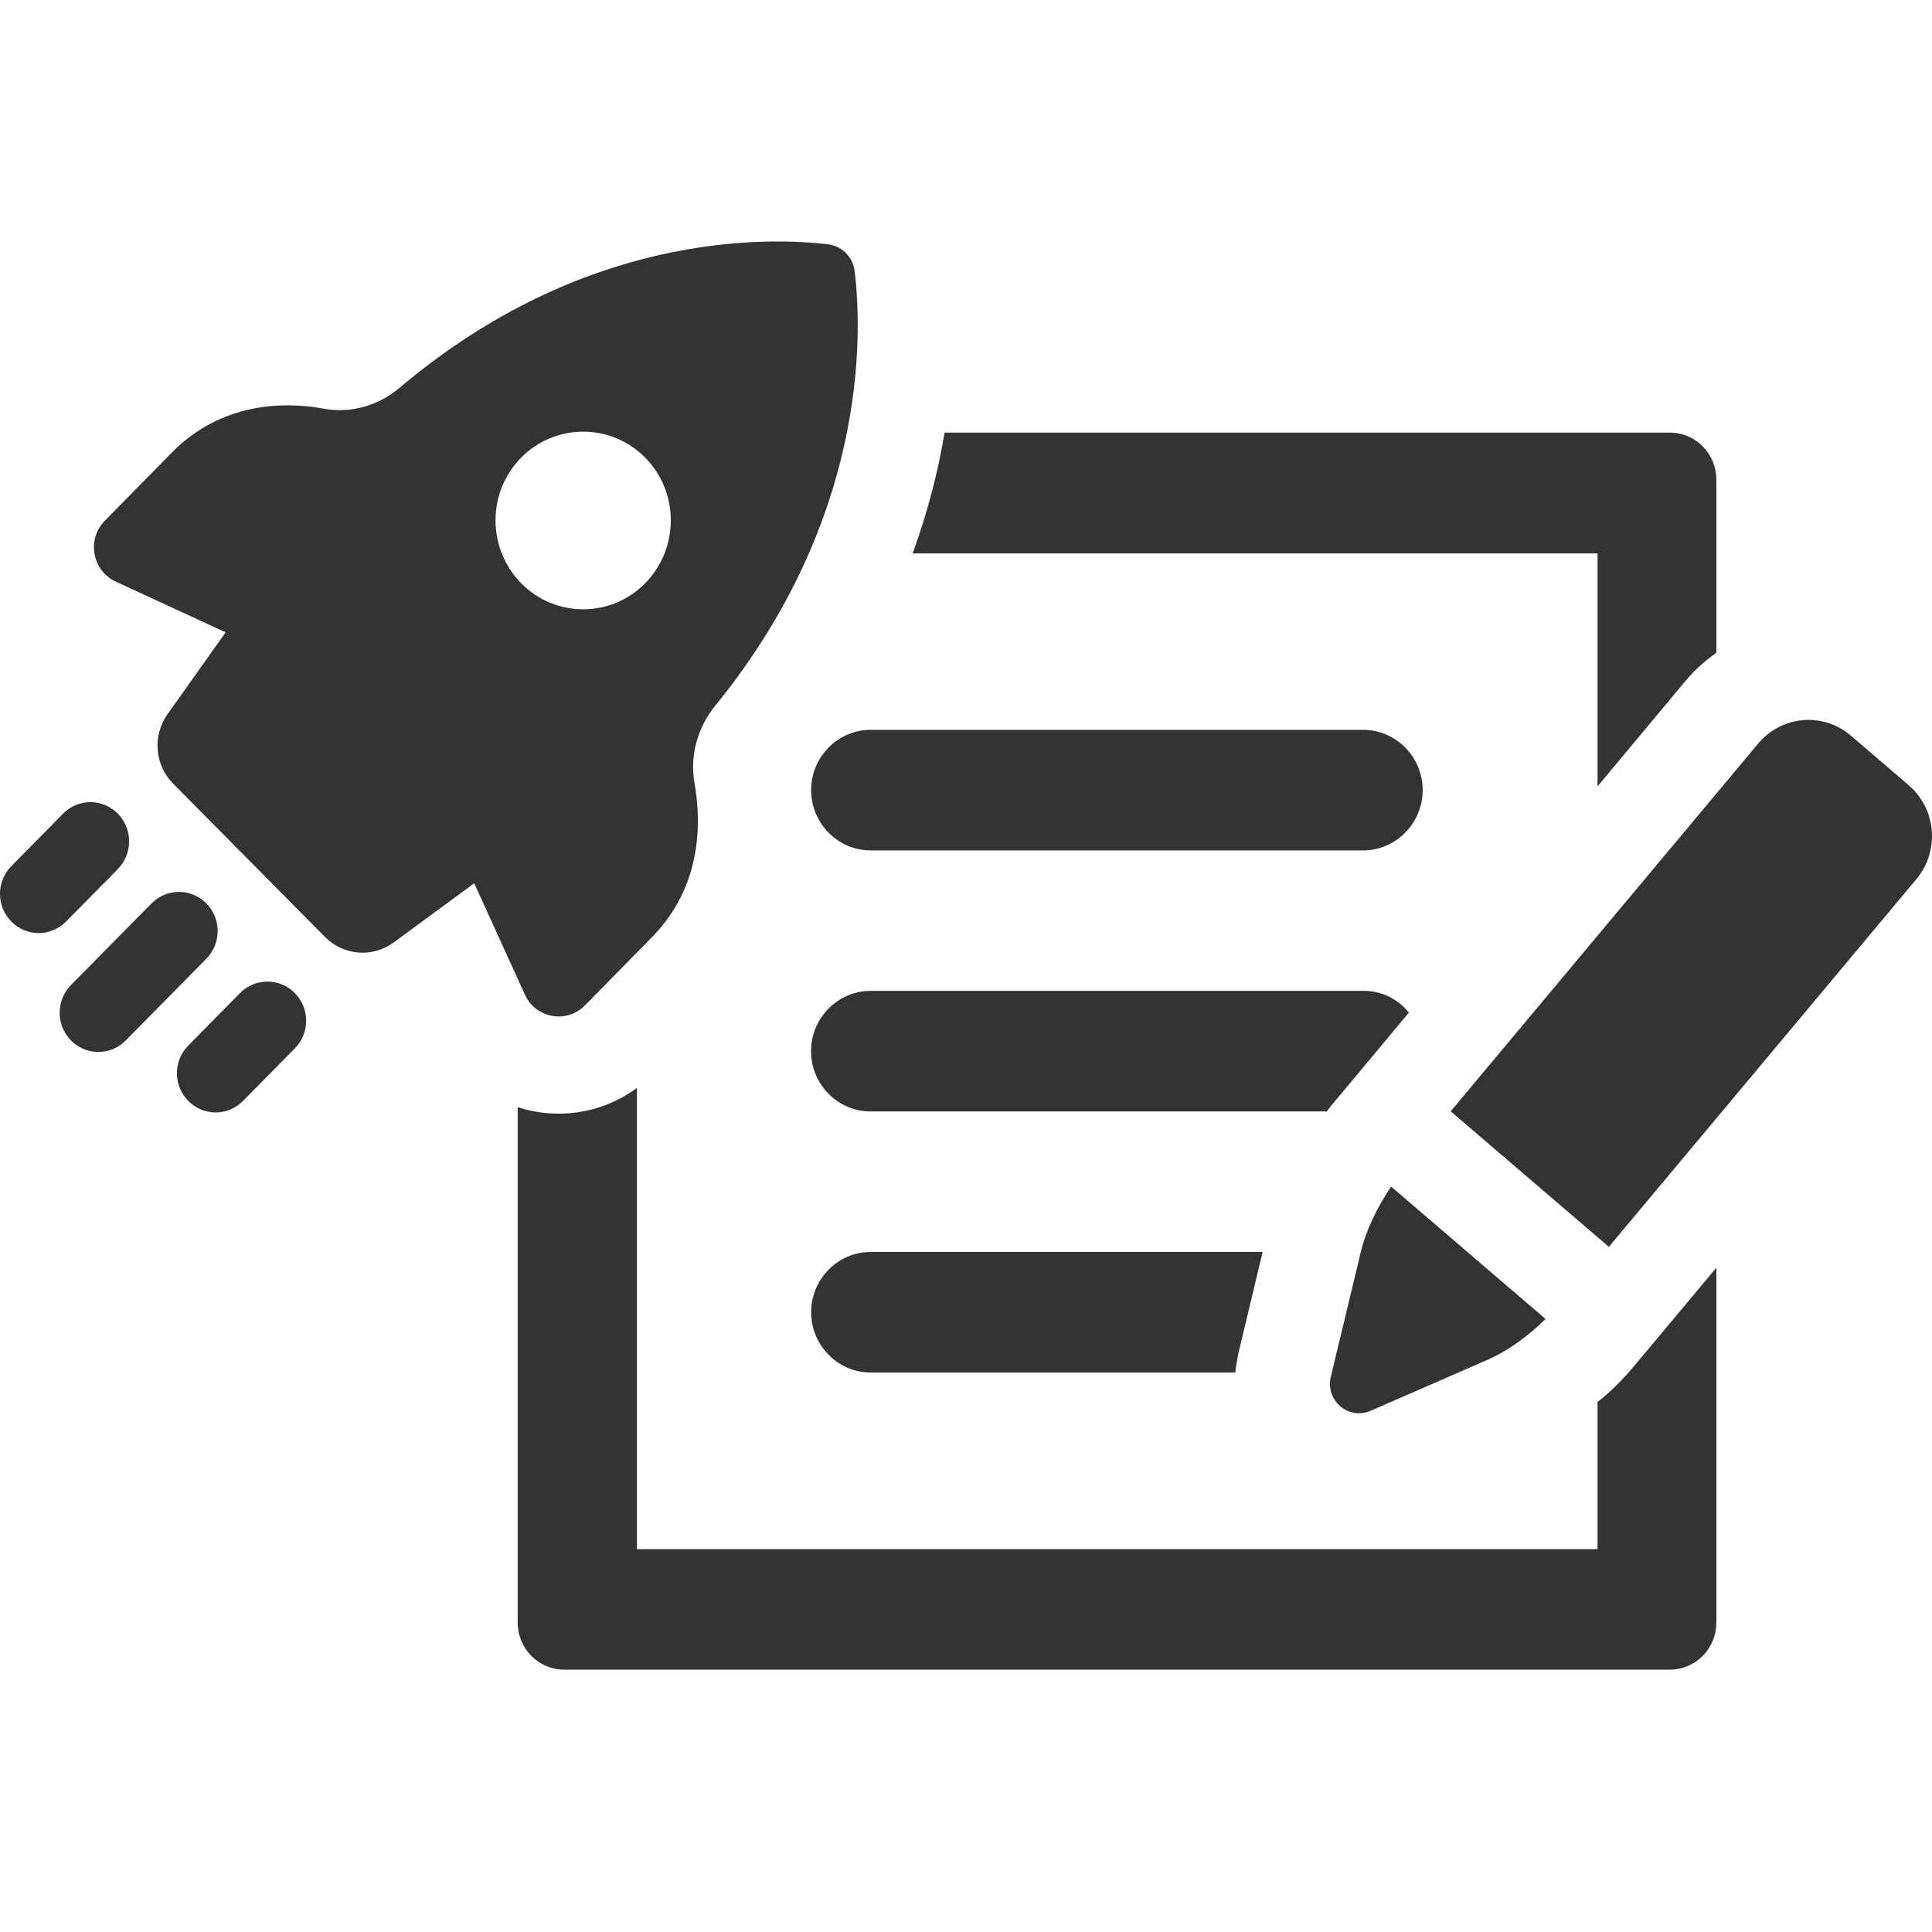 <svg width="24" height="24" viewBox="0 0 24 24" fill="none" xmlns="http://www.w3.org/2000/svg">
<g clip-path="url(#clip0_2_126)">
<path fill-rule="evenodd" clip-rule="evenodd" d="M8.095 11.646L7.267 12.489C7.04 12.72 6.655 12.651 6.52 12.355L5.891 10.972L4.89 11.708C4.628 11.9 4.267 11.871 4.038 11.64L2.151 9.735C1.921 9.504 1.892 9.137 2.081 8.872L2.803 7.855L1.438 7.225C1.145 7.089 1.074 6.7 1.302 6.469L2.131 5.625C2.76 4.988 3.537 4.988 4.031 5.078C4.362 5.138 4.706 5.036 4.964 4.817C7.245 2.889 9.506 2.943 10.286 3.035C10.46 3.056 10.595 3.192 10.617 3.369C10.713 4.16 10.774 6.45 8.883 8.769C8.668 9.034 8.567 9.385 8.627 9.724C8.716 10.227 8.717 11.016 8.095 11.646ZM8.014 5.684C7.586 5.253 6.896 5.256 6.472 5.687C6.049 6.119 6.05 6.816 6.477 7.248C6.902 7.677 7.591 7.676 8.015 7.245C8.439 6.813 8.439 6.114 8.014 5.684ZM20.937 8.46L19.845 9.769V6.874H11.338C11.53 6.344 11.657 5.838 11.734 5.374H20.744C21.063 5.374 21.321 5.635 21.321 5.958V8.109C21.183 8.207 21.048 8.324 20.937 8.46ZM16.527 13.747L17.502 12.579C17.369 12.414 17.17 12.309 16.94 12.309H10.814C10.408 12.309 10.075 12.647 10.075 13.058C10.075 13.47 10.408 13.807 10.814 13.807H16.482C16.489 13.796 16.497 13.787 16.504 13.777L16.504 13.777C16.512 13.768 16.519 13.759 16.527 13.748V13.747ZM10.076 16.301C10.076 16.712 10.409 17.05 10.815 17.05H15.345C15.351 16.991 15.361 16.932 15.373 16.869L15.382 16.818L15.685 15.552H10.816C10.409 15.552 10.076 15.889 10.076 16.301H10.076ZM19.845 17.416V19.244H7.912V13.515C7.631 13.722 7.293 13.834 6.939 13.834C6.766 13.834 6.593 13.807 6.431 13.753V20.156C6.431 20.479 6.689 20.741 7.008 20.741H20.744C21.063 20.741 21.321 20.479 21.321 20.156V15.748L20.294 16.976C20.156 17.14 20.006 17.291 19.845 17.416ZM18.463 16.899L17.025 17.526C16.751 17.645 16.461 17.396 16.532 17.103L16.902 15.562C16.974 15.265 17.112 14.992 17.281 14.74L19.2 16.385C18.983 16.595 18.741 16.779 18.463 16.899ZM23.712 9.755L22.992 9.138C22.648 8.844 22.134 8.887 21.842 9.235L18.021 13.805L19.986 15.489L23.807 10.92C24.098 10.571 24.055 10.05 23.711 9.755L23.712 9.755ZM1.463 10.796C1.651 10.606 1.651 10.297 1.463 10.107C1.276 9.917 0.971 9.917 0.784 10.107L0.141 10.759C-0.047 10.949 -0.047 11.258 0.141 11.448C0.234 11.543 0.357 11.591 0.481 11.591C0.604 11.591 0.726 11.543 0.821 11.448L1.464 10.796H1.463ZM1.883 11.222C2.071 11.032 2.375 11.032 2.563 11.222H2.563C2.751 11.412 2.751 11.72 2.563 11.91L1.562 12.925C1.468 13.02 1.345 13.068 1.222 13.068C1.098 13.068 0.976 13.02 0.882 12.925C0.694 12.735 0.694 12.426 0.882 12.236L1.883 11.222ZM2.982 12.336L2.339 12.988C2.151 13.178 2.151 13.487 2.339 13.676C2.433 13.771 2.555 13.819 2.679 13.819C2.802 13.819 2.925 13.771 3.019 13.676L3.662 13.024C3.85 12.834 3.85 12.525 3.662 12.336C3.475 12.146 3.17 12.146 2.982 12.336ZM10.815 10.564C10.409 10.564 10.076 10.227 10.076 9.815C10.076 9.403 10.409 9.066 10.815 9.066H16.933C17.34 9.066 17.673 9.403 17.673 9.815C17.673 10.227 17.34 10.564 16.933 10.564H10.815Z" fill="#333333"/>
</g>
<defs>
<clipPath id="clip0_2_126">
<rect width="24" height="24" fill="white"/>
</clipPath>
</defs>
</svg>
